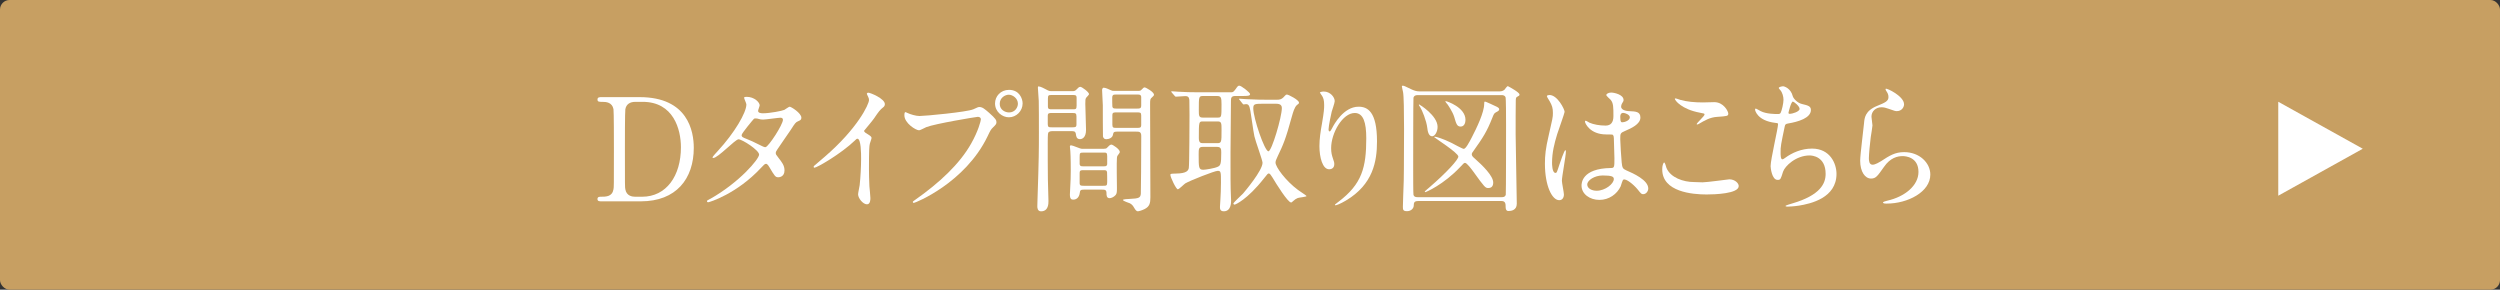 <?xml version="1.0" encoding="UTF-8"?>
<svg id="_レイヤー_2" data-name="レイヤー 2" xmlns="http://www.w3.org/2000/svg" viewBox="0 0 1046.04 121.2">
  <rect x="0" y="0" width="1046.04" height="121.2" fill="#333333" stroke="none"/>
  <defs>
    <style>
      .cls-1 {
        isolation: isolate;
      }

      .cls-2 {
        fill: #fff;
      }

      .cls-3 {
        fill: #c79f62;
      }
    </style>
  </defs>
  <g id="_レイヤー_3" data-name="レイヤー 3">
    <g>
      <g id="_グループ_13074" data-name="グループ 13074">
        <rect id="_長方形_26083" data-name="長方形 26083" class="cls-3" width="1046.04" height="121.2" rx="4" ry="4"/>
        <path id="_多角形_9" data-name="多角形 9" class="cls-2" d="M988.61,62.24l-35.35,19.65v-39.31l35.35,19.65Z"/>
      </g>
      <g class="cls-1">
        <path class="cls-2" d="M267.63,40.64c20.27,0,22.66,14.35,22.66,21.23,0,12.92-7.35,22.37-22.12,22.37h-16.45c-.9,0-1.73,0-1.73-.96s.9-.96,1.26-.96c2.33,0,4.9,0,5.44-3.11.18-.96.18-1.02.18-16.92,0-2.81,0-15.61-.18-16.62-.54-2.87-3.11-3.05-4.54-3.05s-2.15,0-2.15-.96c0-1.02.84-1.02,1.73-1.02h15.91ZM265.78,42.62c-2.15,0-3.77.96-4.13,3.11-.18,1.02-.18,13.87-.18,16.56,0,15.91,0,15.97.18,16.92.48,2.81,2.93,3.11,4.13,3.11h2.87c10.17,0,16.26-8.73,16.26-20.69,0-7.53-3.11-19.02-16.03-19.02h-3.11Z"/>
        <path class="cls-2" d="M297.17,83.22c12.26-6.94,20.45-16.68,20.45-18.54s-7.12-6.4-8.61-6.4c-1.38,0-8.61,7.83-10.58,7.83-.24,0-.3-.18-.3-.3,0-.24,1.85-2.27,2.15-2.57,7.12-7.71,12.02-16.15,12.02-19.55,0-.48-.96-2.39-.96-2.81,0-.36.78-.36,1.14-.36,3.17,0,5.38,2.33,5.38,3.53,0,.36-.66,1.97-.66,2.33,0,.9,1.26,1.02,2.03,1.02,2.87,0,8.13-1.02,8.97-1.44.36-.18,1.85-1.32,2.21-1.32.6,0,4.9,2.69,4.9,4.6,0,.9-.42,1.08-1.5,1.55-.9.42-1.14.72-2.93,3.53-.84,1.32-4.9,7-5.62,8.19-.54.84-.66,1.02-.66,1.5,0,.54.06.66,1.14,2.03,1.43,1.85,2.51,3.17,2.51,5.26,0,2.75-2.27,2.87-2.57,2.87-1.25,0-1.49-.42-3.77-4.25-.12-.24-.78-1.38-1.38-1.38-.54,0-.9.42-2.09,1.67-10.17,10.94-21.65,14.41-22.07,14.41-.12,0-.66,0-.54-.54.06-.24.18-.24,1.32-.9ZM327.6,50.09c0-.66-.6-.84-1.02-.84-.9,0-6.16.78-7.24.78-.78,0-1.2-.06-1.79-.24-.6-.18-.84-.24-1.44-.24-.18,0-.48,0-.72.24-.06,0-5.08,5.98-5.08,6.7,0,.84.54,1.02,2.03,1.62,1.85.72,2.33.96,6.58,3.05.24.12,1.02.48,1.38.42,1.32-.24,7.3-9.45,7.3-11.48Z"/>
        <path class="cls-2" d="M362.1,55.54c2.33,1.43,2.57,1.67,2.57,2.21,0,.36-.66,2.03-.72,2.39-.24,1.08-.36,2.33-.36,10.58,0,1.61.06,4.84.18,7.18.06.72.42,4.19.42,4.96,0,.6,0,2.63-1.44,2.63-1.67,0-3.71-2.57-3.71-4.19,0-.6.6-3.23.66-3.83.36-3.23.6-7.83.6-11,0-2.15,0-8.43-1.55-8.43-.3,0-.54.24-1.02.72-5.86,5.62-15.91,11.42-16.98,11.42-.18,0-.3-.12-.3-.36,0-.18.06-.3.18-.42,1.55-1.38,3.23-2.75,4.19-3.59,14.11-12.08,18.78-22.25,18.78-23.92,0-.6-.18-1.14-.48-1.67-.06-.12-.42-.84-.42-.96,0-.24.3-.48.6-.48.9,0,6.94,2.51,6.94,4.78,0,.6-.3,1.02-.54,1.2-1.62,1.32-1.85,1.67-4.07,4.9-1.02,1.43-2.93,3.59-4.07,5.02,0,.36.18.6.54.84Z"/>
        <path class="cls-2" d="M379.74,47.28c1.08.54,3.47,1.26,4.96,1.26,2.45,0,19.97-1.67,22.54-2.81,1.85-.84,2.09-.96,2.51-.96,1.32,0,2.27.84,4.13,2.45,2.69,2.39,3.05,3.05,3.05,3.89,0,.78-.3,1.08-1.38,2.15-.96.9-1.2,1.38-2.33,3.77-9.39,19.5-30.26,27.87-30.86,27.87-.3,0-.42-.24-.42-.36,0-.24.18-.36.78-.78,10.41-7.29,18.84-15.19,23.62-23.68,2.93-5.14,4.07-9.51,4.07-10.11,0-1.02-1.02-1.08-1.32-1.08-.6,0-17.88,2.87-21.53,4.31-.48.18-2.51,1.32-2.99,1.32-1.38,0-6.16-2.99-6.16-6.28,0-1.14.18-1.32.54-1.32.12,0,.66.36.78.36ZM427.88,43.28c0,3.17-2.63,5.8-5.74,5.8-2.75,0-5.8-2.27-5.8-5.8,0-2.99,2.33-5.68,5.86-5.68,4.31,0,5.68,3.65,5.68,5.68ZM418.31,43.46c0,2.51,2.27,3.59,3.89,3.59,2.57,0,3.71-2.21,3.71-3.65,0-2.27-2.21-3.77-3.83-3.77-1.38,0-3.77,1.14-3.77,3.83Z"/>
        <path class="cls-2" d="M448.74,38.13c.66,0,1.02,0,1.67-.66.6-.66,1.08-1.14,1.61-1.14.66,0,3.65,2.21,3.65,3.05,0,.3-.96,1.2-1.14,1.44-.42.54-.42,1.02-.42,2.63s.3,9.15.3,10.88c0,3.29-1.67,3.89-2.51,3.89-1.44,0-1.62-1.14-1.73-2.09-.18-1.26-.84-1.26-1.97-1.26h-7.42c-.96,0-1.91,0-2.21.78-.18.42-.18,3.17-.18,4.25,0,2.75,0,12.86.06,15.13.06,1.32.24,7.65.24,9.09,0,1.08,0,4.3-3.11,4.3-1.55,0-1.55-1.67-1.55-2.09,0-.18.06-1.61.06-2.39.6-17.76.6-21.71.6-28.29,0-3.65,0-12.62-.06-13.4-.06-.48-.36-5.44-.36-5.5,0-.24,0-.6.24-.6.84,0,2.45.9,2.81,1.08,1.55.84,1.73.9,2.57.9h8.85ZM440.19,47.28c-1.2,0-1.79,0-1.79,1.2v3.47c0,1.32.48,1.32,1.79,1.32h8.43c1.2,0,1.79,0,1.79-1.2v-3.41c0-1.32-.48-1.38-1.79-1.38h-8.43ZM440.19,39.75c-1.38,0-1.73,0-1.73,1.49v3.23c0,1.26.54,1.26,1.73,1.26h8.55c1.38,0,1.73,0,1.73-1.55v-3.23c0-1.2-.54-1.2-1.73-1.2h-8.55ZM461.96,62.23c.78,0,1.02-.12,1.38-.54.48-.54,1.14-1.2,1.67-1.2.6,0,3.53,1.97,3.53,3.05,0,.36-.24.6-.36.78-.6.78-.78.96-.84,1.79-.18,1.55,0,11,0,12.44,0,1.61,0,2.39-.54,3.05-.78.9-1.91,1.32-2.51,1.32-1.32,0-1.32-1.26-1.32-2.15,0-1.43-.78-1.43-1.97-1.43h-7.42c-1.38,0-1.67.24-1.79,1.38-.24,1.79-1.26,2.81-2.75,2.81-.78,0-1.38-.3-1.38-2.15,0-.42.06-2.03.12-2.57.18-3.11.24-4.9.24-7.42,0-.3,0-6.04-.18-8.19,0-.24-.18-1.56-.18-1.85,0-.48.24-.54.54-.54.66,0,3.71,1.44,4.43,1.44h9.33ZM453.29,63.85c-1.43,0-1.55.12-1.55,1.91v2.99c.18.84.66.84,1.55.84h8.43c.9,0,1.38,0,1.55-.84v-3.41c0-1.5-.42-1.5-1.55-1.5h-8.43ZM453.41,71.2c-1.14,0-1.67,0-1.67,1.26v4.13c0,1.14.6,1.14,1.67,1.14h8.19c1.32,0,1.67,0,1.67-1.55,0-.54,0-3.83-.06-4.13-.18-.84-.42-.84-1.61-.84h-8.19ZM476.37,38.01c.6,0,.78,0,1.26-.48.72-.78.96-.96,1.32-.96.48,0,3.89,1.91,3.89,3.05,0,.36-.3.66-.66.96-.96.84-.96,1.02-.96,3.17,0,5.5.12,32.65.12,38.81,0,2.39-.3,3.83-2.39,4.9-1.2.6-2.51.96-2.81.96-.66,0-1.08-.6-1.67-1.61-.36-.6-.72-1.2-1.67-1.73-.42-.24-2.93-.9-2.93-1.43,0-.3,2.21-.42,2.81-.42,3.89-.18,4.49-.48,4.66-2.15.06-.6.18-15.61.18-24.16,0-1.85-.84-1.85-2.33-1.85h-7.77c-1.38,0-1.55.3-1.73,1.26-.18,1.32-1.67,1.91-2.75,1.91-.36,0-1.14,0-1.44-1.14-.06-.36-.06-12.14-.06-13.04s-.3-5.32-.3-6.34c0-.3.12-1.02.66-1.02.78,0,1.91.54,2.81.96.72.36.9.36,1.56.36h10.23ZM475.83,45.43c1.08,0,1.67,0,1.67-1.32v-3.65c-.18-.9-.72-.9-1.67-.9h-8.79c-1.02,0-1.67,0-1.67,1.38,0,.9,0,3.35.06,3.59.12.9.78.9,1.61.9h8.79ZM475.83,53.5c1.14,0,1.67,0,1.67-1.26v-3.95c0-1.26-.48-1.26-1.67-1.26h-8.67c-1.2,0-1.73,0-1.73,1.2v3.95c0,1.32.48,1.32,1.73,1.32h8.67Z"/>
        <path class="cls-2" d="M490.3,38.73c-.12-.18-.24-.3-.24-.42,0-.06.12-.12.24-.12.42,0,2.21.18,2.63.18,2.93.18,5.38.24,8.19.24h13.81c.9,0,1.08,0,2.03-1.26.96-1.38,1.08-1.5,1.62-1.5.78,0,4.48,2.87,4.48,3.53,0,.78-1.26.78-3.17.78h-3.05c-1.61,0-1.79.84-1.79,1.97,0,3.41-.18,18.48-.18,21.53,0,11.72,0,12.98.06,15.31,0,.78.18,4.31.18,5.02,0,.78,0,4.42-3.05,4.42-1.61,0-1.61-1.14-1.61-1.85,0-.48.18-2.57.18-2.99.12-2.15.24-4.37.24-7.24,0-4.37,0-4.84-1.38-4.84-1.26,0-11.6,4.07-13.57,5.26-.54.36-2.57,2.45-3.11,2.45-.72,0-3.11-5.08-3.11-6.04,0-.48.24-.48,2.39-.54,4.48-.06,5.08-1.26,5.32-2.27.24-1.2.3-19.97.3-22.25,0-1.38-.06-5.62-.06-6.04-.06-.6,0-1.85-1.62-1.85-.54,0-3.59.24-4.01.24-.24,0-.36-.12-.54-.36l-1.2-1.38ZM503.21,61.46c-1.67,0-1.67.96-1.67,3.11,0,5.56,0,6.46,1.97,6.46.78,0,4.72-.6,6.04-1.26,1.14-.54,1.44-1.14,1.44-5.92,0-1.44-.06-2.39-1.79-2.39h-5.98ZM503.39,40.17c-1.79,0-1.79.3-1.79,5.74,0,2.51,0,3.29,1.67,3.29h6.22c1.61,0,1.61-.24,1.61-5.56,0-2.75-.18-3.47-1.85-3.47h-5.86ZM509.2,59.9c1.91,0,1.91-.3,1.91-5.5,0-2.81,0-3.59-1.61-3.59h-6.16c-1.73,0-1.73.12-1.73,6.94,0,1.85.66,2.15,1.61,2.15h5.98ZM518.7,41.84c-.24-.3-.3-.3-.3-.42s.12-.12.24-.12c.42,0,2.27.18,2.63.18,4.9.24,6.52.24,8.19.24h4.96c.78,0,1.85,0,3.11-1.55.42-.48.6-.6.96-.6.66,0,5.02,2.27,5.02,3.35,0,.42-.12.48-.84,1.02-1.02.84-1.67,3.17-2.09,4.66-2.69,9.87-3.65,11.9-5.98,16.8-.66,1.38-.9,2.03-.9,2.63,0,1.79,4.19,7.59,9.45,11.48.54.42,3.53,2.33,3.53,2.51,0,.36-3.11.6-3.71.84-.6.24-1.26.66-2.03,1.38-.24.24-.48.48-.72.48-1.38,0-6.28-7.89-7.77-10.41-.66-1.02-1.08-1.73-1.55-1.73-.42,0-.54.18-1.91,1.91-7.29,9.27-12.2,11.12-12.38,11.12-.3,0-.54-.18-.54-.54,0-.24,3.41-3.47,4.07-4.13.72-.84,8.13-9.57,8.13-12.86,0-1.02-3.05-9.27-3.41-11.06-.6-2.93-1.14-7.65-1.67-10.58-.42-2.57-.96-2.87-1.85-2.87-.12,0-.84.12-.96.12-.24,0-.36-.18-.54-.42l-1.14-1.43ZM529.41,43.4c-4.48,0-5.02,0-5.02,1.97,0,3.95,4.72,17.94,6.34,17.94,1.38,0,5.62-14.35,5.62-18.12,0-1.79-1.73-1.79-2.81-1.79h-4.13Z"/>
        <path class="cls-2" d="M566.84,47.28c-5.08,0-9.87,8.37-9.87,14.71,0,1.91.3,2.99.78,4.42.42,1.14.54,1.61.54,2.27,0,1.97-1.61,2.15-2.15,2.15-2.75,0-4.07-4.96-4.07-9.69,0-3.05.48-6.22,1.08-9.51.84-4.9.9-6.22.9-7.65,0-2.09-.36-2.99-.78-3.71-.12-.24-1.02-1.44-1.02-1.55s.72-.42,1.62-.42c2.75,0,4.6,2.39,4.6,4.01,0,.72-1.08,3.77-1.26,4.42-.12.48-1.32,5.92-1.32,7.42,0,.18,0,.84.48.84.3,0,.66-.72,1.08-1.49.66-1.32,4.72-8.85,11-8.85,3.71,0,7.71,1.97,7.71,14.53,0,8.43-1.67,18-13.04,24.76-2.39,1.43-4.07,1.97-4.31,1.97-.12,0-.24-.06-.24-.18,0-.18.12-.3,1.5-1.32,9.81-7.42,11.6-14.35,11.6-26.55,0-6.58-1.2-10.58-4.84-10.58Z"/>
        <path class="cls-2" d="M593.38,84.12c-1.79,0-1.79.78-1.85,1.97-.06,1.14-1.14,2.27-2.81,2.27s-1.73-.66-1.73-1.85c0-.54.06-3.41.12-4.13.24-5.92.3-8.31.3-11.78,0-4.84.3-29.12-.36-32.11-.12-.42-.48-2.15-.48-2.39s.24-.24.36-.24c.54,0,.84.18,3.71,1.55.96.42,1.85.84,3.41.84h33.31c1.08,0,1.73-.36,2.15-.72.18-.24,1.08-1.5,1.38-1.5.84.42,4.9,2.63,4.9,3.53,0,.42-.3.6-.72.78-.78.42-.78.6-.84,1.61-.06,2.21-.06,9.45-.06,14.29,0,4.54.48,24.88.48,29,0,2.81-2.45,3.05-3.41,3.05-.42,0-1.26,0-1.26-1.79,0-1.02,0-2.39-1.67-2.39h-34.92ZM628.31,82.5c.48,0,1.44,0,1.73-1.02.12-.54.12-27.51.12-29.24,0-3.17,0-11.24-.24-11.66-.42-.72-1.08-.78-1.61-.78h-35.16c-.48,0-1.43.06-1.73,1.08-.12.48-.12,27.87-.12,29.66,0,3.23,0,10.41.12,10.94.24,1.02,1.26,1.02,1.73,1.02h35.16ZM593.8,43.69c.12,0,7.71,4.66,7.71,9.39,0,2.15-1.2,3.95-2.27,3.95-1.55,0-1.91-2.33-2.03-3.47-.36-3.11-2.21-7.54-2.99-8.73-.42-.6-.54-.78-.54-.96,0-.06,0-.18.12-.18ZM600.44,57.21c.48,0,3.23.78,6.76,2.51.84.42,4.72,2.57,5.26,2.57.84,0,2.27-2.69,3.35-4.78,2.09-4.01,5.2-10.52,5.2-14.05,0-.6,0-.96.36-.96.3,0,4.01,1.73,4.48,1.97.66.3,1.44.66,1.44,1.26,0,.48-.42.78-1.14,1.14-.96.54-1.02.6-1.73,2.39-2.27,5.74-3.83,8.19-7.83,13.81-.42.54-.78,1.02-.78,1.5,0,.66.6,1.2,1.08,1.61,3.53,3.11,7.89,7.42,7.89,10.17,0,.48,0,2.33-2.03,2.33-1.26,0-1.55-.3-6.16-6.7-.84-1.14-2.81-3.83-3.59-3.83-.42,0-.6.18-2.03,1.73-7,7.42-14.35,10.52-14.59,10.52-.12,0-.24-.06-.24-.24,0-.12,1.67-1.55,1.91-1.73,7.48-6.46,12.14-11.66,12.14-12.92,0-1.55-10.11-7.95-10.11-8.13.06-.12.12-.18.36-.18ZM604.75,42.44c0-.06.12-.12.18-.12.42,0,8.25,2.57,8.25,7.83,0,1.2-.48,2.81-2.03,2.81s-1.85-1.2-2.69-4.07c-.66-2.15-2.57-4.9-2.87-5.32-.12-.12-.66-.72-.72-.9-.06-.06-.12-.18-.12-.24Z"/>
        <path class="cls-2" d="M654.37,81.31c0,1.32-.6,2.45-1.97,2.45-2.99,0-5.98-5.98-5.98-15.25,0-3.53.3-6.4,1.55-11.72,1.67-7.35,1.79-7.65,1.79-9.51,0-2.03-.3-3.05-1.38-4.96-.18-.36-1.14-1.73-1.14-2.09s.72-.48,1.08-.48c3.35,0,6.34,5.98,6.34,7.06,0,.48-2.63,7.83-3.11,9.33-1.2,3.95-2.15,7.65-2.15,12.02,0,.36,0,4.19,1.43,4.19.54,0,.6-.24,1.67-3.53.24-.78,2.03-5.98,2.45-5.98.24,0,.24.42.24.54,0,1.91-1.67,10.52-1.67,12.26,0,.9.84,4.84.84,5.68ZM678.12,77.96c-1.55,3.29-4.9,5.68-8.91,5.68s-7.47-2.45-7.47-5.98c0-.84,0-7.18,12.26-7.36,1.5,0,1.5-.42,1.5-4.13,0-.36-.18-6.7-.24-8.37,0-.36-.06-1.08-.48-1.43-.12-.12-2.45-.12-2.75-.12-6.76,0-8.85-4.72-8.85-5.32,0-.18.06-.42.3-.42s1.38.72,1.61.84c1.67.72,4.13,1.2,6.7,1.2q3.29,0,3.29-3.95c0-3.77,0-5.44-1.14-6.82-.24-.3-1.85-1.62-1.85-2.03,0-.36.78-1.02,2.03-1.02s5.2.84,5.2,3.11c0,.42-.06.54-.66,1.5-.18.3-.36.78-.36,1.26,0,1.79,3.11,1.91,3.47,1.91,2.63.12,4.6.18,4.6,2.69,0,2.81-4.01,4.54-6.22,5.5s-2.21,1.02-2.21,3.59c0,1.32.42,8.07.6,9.69.24,2.21.42,2.63,1.91,3.29,2.93,1.26,9.21,4.07,9.21,7.59,0,1.08-.84,2.39-2.15,2.39-.72,0-.9-.24-2.33-2.03-1.73-2.09-4.84-4.6-5.92-4.07-.42.18-.96,2.39-1.14,2.81ZM664.12,77.18c0,1.62,1.85,2.63,3.95,2.63,3.53,0,7.18-2.87,7.18-4.9,0-1.02-.84-1.49-4.66-1.49-3.41,0-6.46,2.03-6.46,3.77ZM677.94,48.9c0,2.27.48,2.27.9,2.27.84,0,3.11-.72,3.11-2.09,0-1.08-1.97-1.85-2.81-1.85-.18,0-.48.06-.72.24s-.48.66-.48,1.43Z"/>
        <path class="cls-2" d="M712.38,76.29c1.79,0,10.88-1.26,11.18-1.26,2.33,0,3.95,1.61,3.95,2.81,0,3.23-10.17,3.53-13.46,3.53-5.92,0-18.54-1.08-18.54-10.46,0-2.27.66-2.93.78-2.93.42,0,.84,1.91.96,2.21,1.67,4.19,7.24,5.98,11.48,5.98.42,0,3.05.12,3.65.12ZM712.56,42.86c.72,0,4.07-.12,4.72-.12,3.95,0,5.86,3.89,5.86,4.78,0,1.08-.54,1.08-4.67,1.38-3.05.18-5.26,1.56-7.53,2.87-.6.36-.6.3-.84.3-.06,0-.18,0-.18-.12,0-.54,3.29-3.35,3.29-4.07,0-.36-.18-.42-1.91-.72-7.77-1.44-10.52-5.2-10.52-5.8,0-.18.18-.18.3-.18.36,0,1.67.54,1.97.6,2.69.78,6.1,1.08,9.51,1.08Z"/>
        <path class="cls-2" d="M750.11,40.23c.3,1.02,1.97,2.87,3.89,3.29,2.51.6,3.71.9,3.71,2.51,0,3.41-5.5,4.96-9.45,5.62-1.2.18-1.32.48-1.5,1.26-1.55,7.42-1.79,8.43-1.73,11,0,.78,0,2.75.72,2.75.36,0,.84-.36,1.26-.66,2.75-2.03,6.7-3.83,11.18-3.83,7.54,0,10.23,6.28,10.23,10.58,0,10.11-10.88,12.5-15.67,13.28-2.27.36-4.37.42-4.78.42-.18,0-.9,0-.9-.3,0-.18,2.33-.9,2.81-1.02,11.9-3.47,13.99-8.43,13.99-12.38,0-7.3-5.62-7.71-6.7-7.71-5.68,0-10.34,4.42-11.12,6.82-.96,3.05-1.02,3.41-2.27,3.41-2.45,0-2.93-5.2-2.93-5.74,0-2.81,3.11-15.85,3.11-17.52,0-.48-.12-.48-1.14-.6-7.59-.9-8.49-5.26-8.49-5.56,0-.18.12-.42.3-.42.3,0,1.73.96,2.09,1.08,2.33,1.2,6.1,1.2,7.12,1.2.72,0,.96-.12,1.2-.48.48-.9,1.2-4.01,1.2-5.5,0-1.32-.48-3.05-1.32-4.01-.48-.54-.66-.72-.66-.9,0-.48,1.49-.72,1.79-.72.54,0,3.23.84,4.07,4.13ZM748.31,47.22c0,.36.36.42.6.42.9,0,4.07-.9,4.07-2.09s-2.45-3.05-2.81-3.05c-.78,0-1.85,4.6-1.85,4.72Z"/>
        <path class="cls-2" d="M796.69,43.63c0,1.2-.96,2.87-3.05,2.87-.54,0-.84-.06-3.53-1.02-.96-.36-1.91-.6-2.81-.6-2.45,0-4.25,1.67-4.25,3.95,0,.54.42,3.11.42,3.65s-.6,4.07-.72,4.9c-.3,2.21-.78,7.29-.78,8.79,0,.9.06,2.75,1.55,2.75,1.14,0,2.87-1.08,3.47-1.44,3.65-2.39,5.92-3.83,9.75-3.83,6.4,0,10.94,4.49,10.94,9.39,0,7.3-9.51,12.14-18.18,12.14-.78,0-1.61,0-1.61-.48,0-.3,1.32-.6,1.73-.72,7.47-1.67,13.1-6.4,13.1-12.02,0-6.28-5.44-6.64-6.64-6.64-2.09,0-5.14.66-7.77,4.49-2.75,3.89-3.41,4.9-5.44,4.9-2.51,0-4.54-2.87-4.54-7.48,0-2.51,1.44-13.51,1.62-15.73.18-2.09.42-5.14,5.44-7.18,3.35-1.38,4.78-1.97,4.78-3.71,0-1.14-.42-1.79-1.02-2.69-.12-.24-.3-.6-.12-.78.42-.36,7.65,3.11,7.65,6.46Z"/>
      </g>
    </g>
  </g>
</svg>